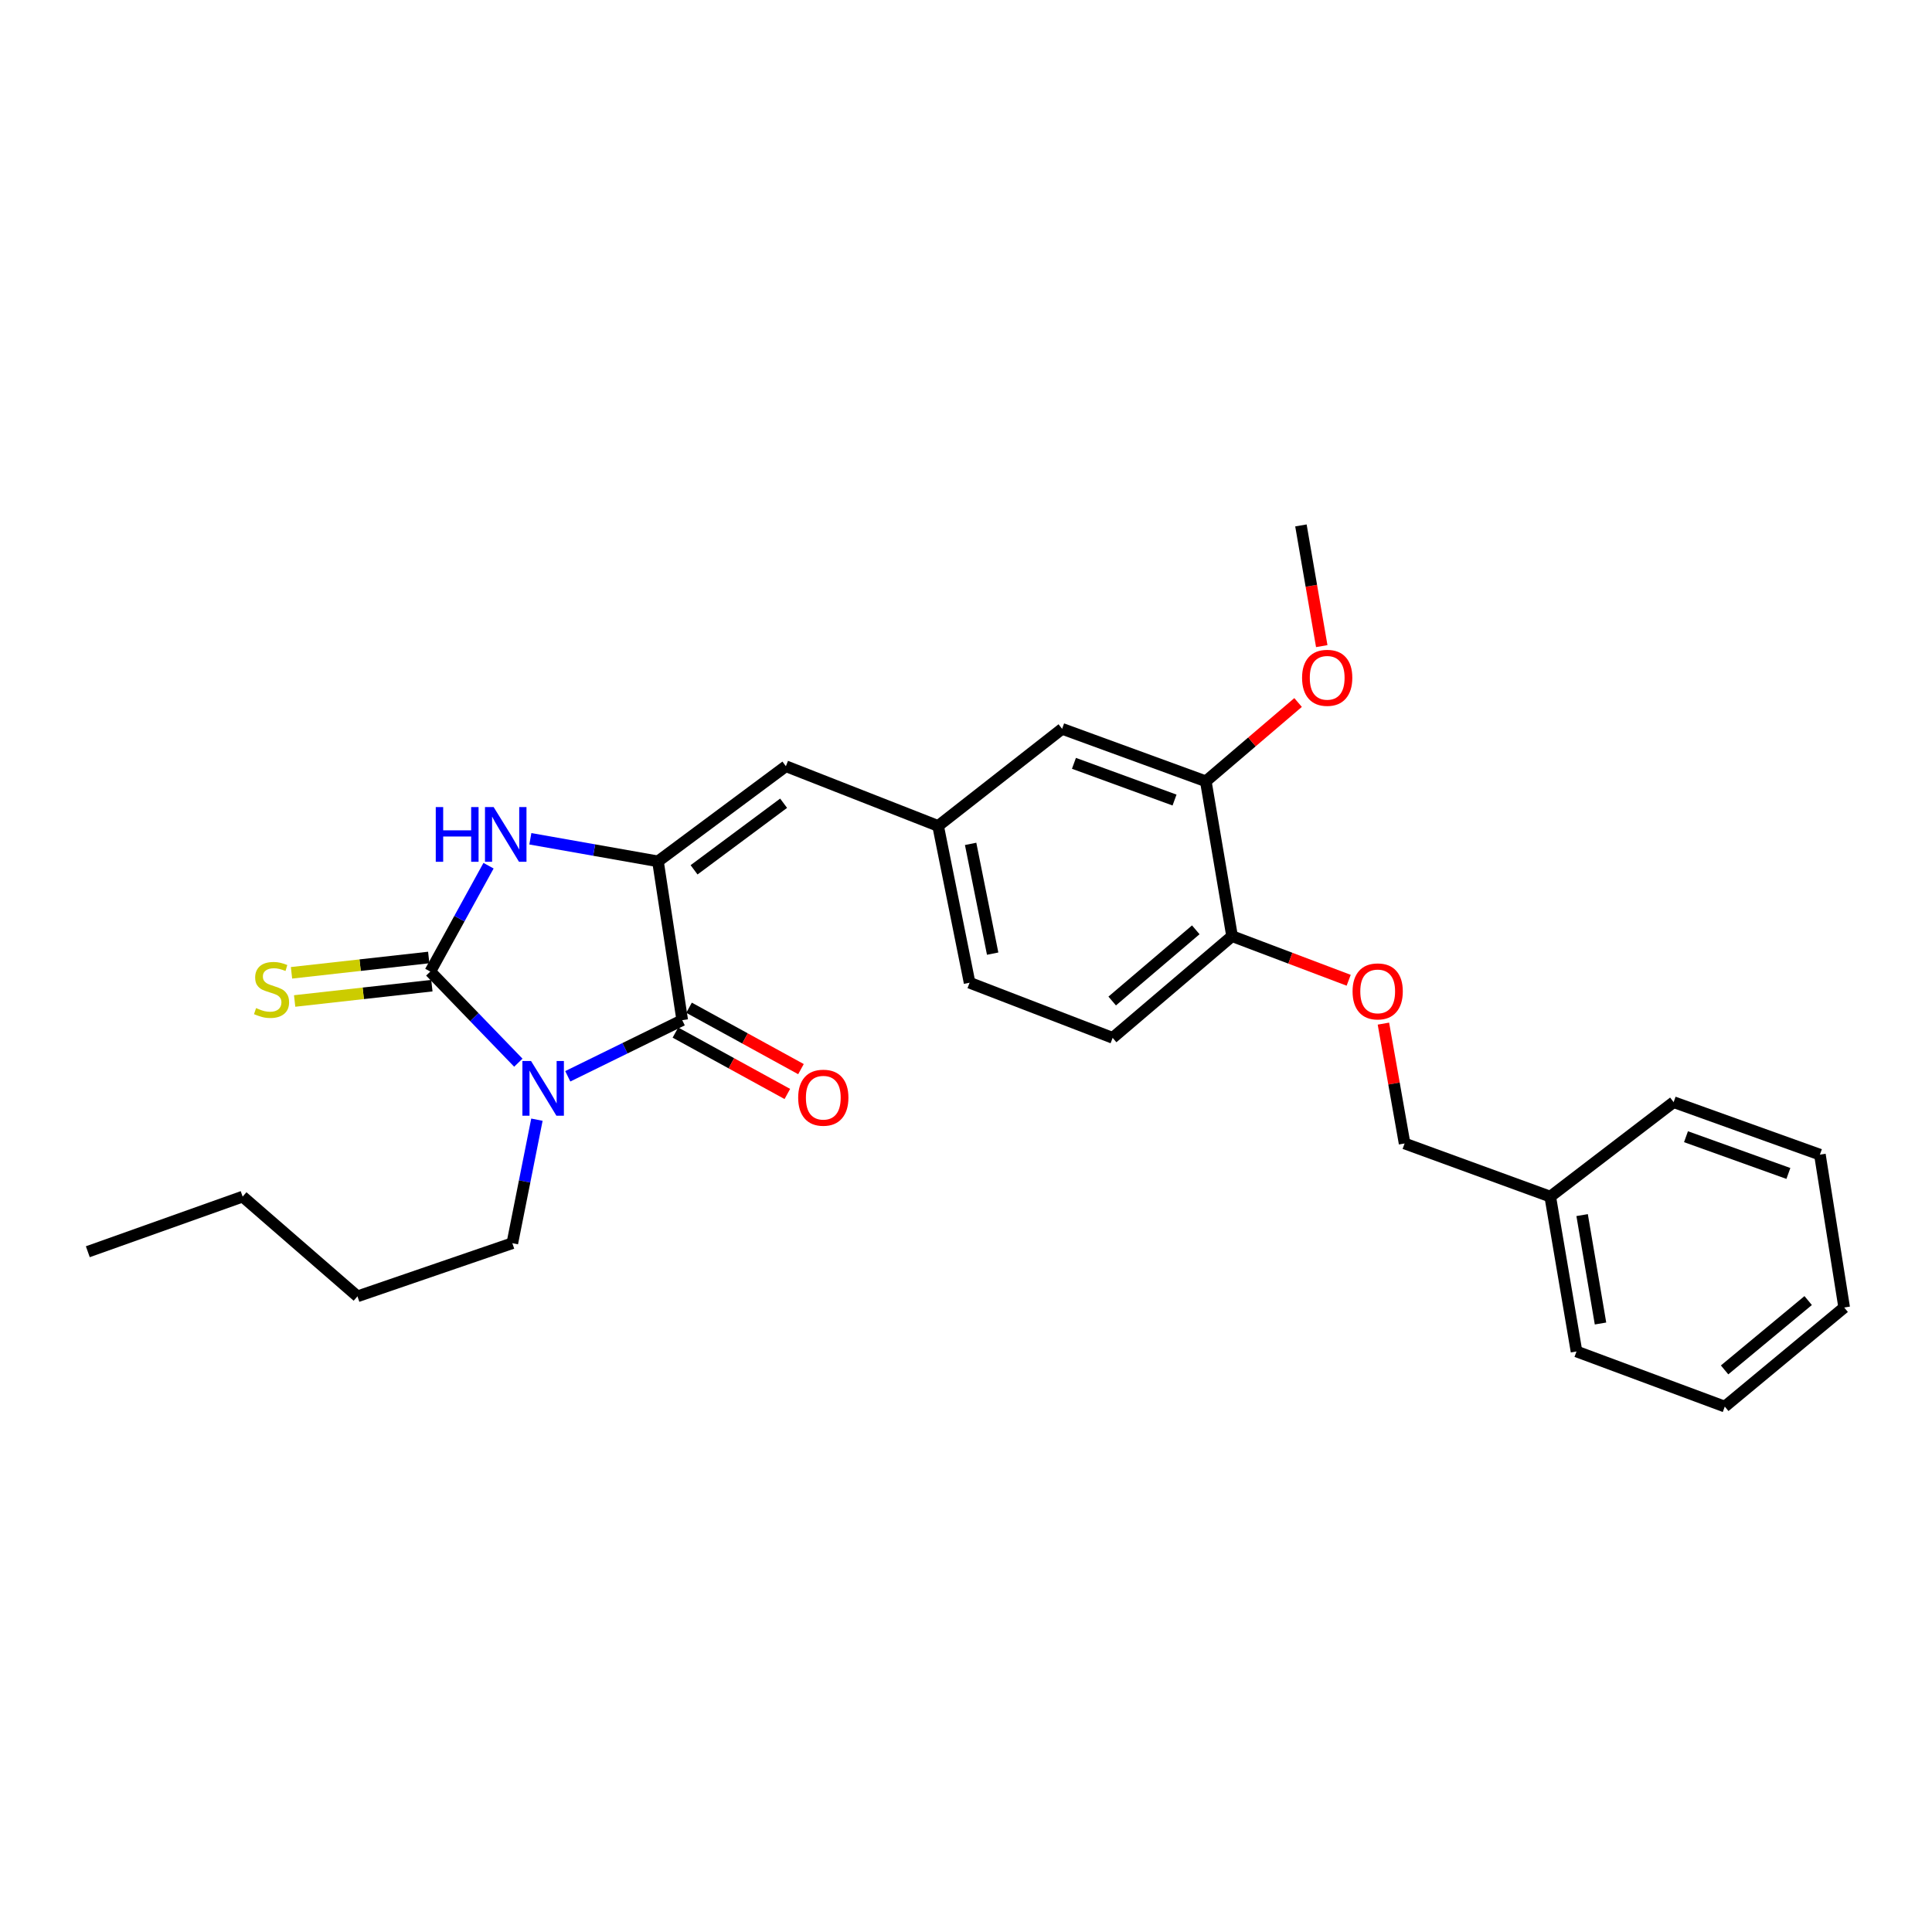 <?xml version='1.0' encoding='iso-8859-1'?>
<svg version='1.1' baseProfile='full'
              xmlns='http://www.w3.org/2000/svg'
                      xmlns:rdkit='http://www.rdkit.org/xml'
                      xmlns:xlink='http://www.w3.org/1999/xlink'
                  xml:space='preserve'
width='1000px' height='1000px' viewBox='0 0 1000 1000'>
<!-- END OF HEADER -->
<rect style='opacity:1.0;fill:#FFFFFF;stroke:none' width='1000' height='1000' x='0' y='0'> </rect>
<path class='bond-0' d='M 268.292,550.05 L 245.508,526.467' style='fill:none;fill-rule:evenodd;stroke:#0000FF;stroke-width:6px;stroke-linecap:butt;stroke-linejoin:miter;stroke-opacity:1' />
<path class='bond-0' d='M 245.508,526.467 L 222.723,502.885' style='fill:none;fill-rule:evenodd;stroke:#000000;stroke-width:6px;stroke-linecap:butt;stroke-linejoin:miter;stroke-opacity:1' />
<path class='bond-1' d='M 293.878,557.089 L 323.5,542.558' style='fill:none;fill-rule:evenodd;stroke:#0000FF;stroke-width:6px;stroke-linecap:butt;stroke-linejoin:miter;stroke-opacity:1' />
<path class='bond-1' d='M 323.5,542.558 L 353.122,528.028' style='fill:none;fill-rule:evenodd;stroke:#000000;stroke-width:6px;stroke-linecap:butt;stroke-linejoin:miter;stroke-opacity:1' />
<path class='bond-12' d='M 277.909,579.544 L 271.547,611.512' style='fill:none;fill-rule:evenodd;stroke:#0000FF;stroke-width:6px;stroke-linecap:butt;stroke-linejoin:miter;stroke-opacity:1' />
<path class='bond-12' d='M 271.547,611.512 L 265.185,643.479' style='fill:none;fill-rule:evenodd;stroke:#000000;stroke-width:6px;stroke-linecap:butt;stroke-linejoin:miter;stroke-opacity:1' />
<path class='bond-3' d='M 222.723,502.885 L 237.795,475.485' style='fill:none;fill-rule:evenodd;stroke:#000000;stroke-width:6px;stroke-linecap:butt;stroke-linejoin:miter;stroke-opacity:1' />
<path class='bond-3' d='M 237.795,475.485 L 252.867,448.085' style='fill:none;fill-rule:evenodd;stroke:#0000FF;stroke-width:6px;stroke-linecap:butt;stroke-linejoin:miter;stroke-opacity:1' />
<path class='bond-5' d='M 221.909,495.595 L 186.395,499.561' style='fill:none;fill-rule:evenodd;stroke:#000000;stroke-width:6px;stroke-linecap:butt;stroke-linejoin:miter;stroke-opacity:1' />
<path class='bond-5' d='M 186.395,499.561 L 150.881,503.527' style='fill:none;fill-rule:evenodd;stroke:#CCCC00;stroke-width:6px;stroke-linecap:butt;stroke-linejoin:miter;stroke-opacity:1' />
<path class='bond-5' d='M 223.537,510.175 L 188.023,514.141' style='fill:none;fill-rule:evenodd;stroke:#000000;stroke-width:6px;stroke-linecap:butt;stroke-linejoin:miter;stroke-opacity:1' />
<path class='bond-5' d='M 188.023,514.141 L 152.509,518.107' style='fill:none;fill-rule:evenodd;stroke:#CCCC00;stroke-width:6px;stroke-linecap:butt;stroke-linejoin:miter;stroke-opacity:1' />
<path class='bond-2' d='M 353.122,528.028 L 340.563,445.836' style='fill:none;fill-rule:evenodd;stroke:#000000;stroke-width:6px;stroke-linecap:butt;stroke-linejoin:miter;stroke-opacity:1' />
<path class='bond-7' d='M 349.594,534.458 L 378.561,550.35' style='fill:none;fill-rule:evenodd;stroke:#000000;stroke-width:6px;stroke-linecap:butt;stroke-linejoin:miter;stroke-opacity:1' />
<path class='bond-7' d='M 378.561,550.35 L 407.527,566.241' style='fill:none;fill-rule:evenodd;stroke:#FF0000;stroke-width:6px;stroke-linecap:butt;stroke-linejoin:miter;stroke-opacity:1' />
<path class='bond-7' d='M 356.65,521.597 L 385.617,537.488' style='fill:none;fill-rule:evenodd;stroke:#000000;stroke-width:6px;stroke-linecap:butt;stroke-linejoin:miter;stroke-opacity:1' />
<path class='bond-7' d='M 385.617,537.488 L 414.583,553.38' style='fill:none;fill-rule:evenodd;stroke:#FF0000;stroke-width:6px;stroke-linecap:butt;stroke-linejoin:miter;stroke-opacity:1' />
<path class='bond-4' d='M 340.563,445.836 L 406.773,396.594' style='fill:none;fill-rule:evenodd;stroke:#000000;stroke-width:6px;stroke-linecap:butt;stroke-linejoin:miter;stroke-opacity:1' />
<path class='bond-4' d='M 359.249,450.221 L 405.596,415.751' style='fill:none;fill-rule:evenodd;stroke:#000000;stroke-width:6px;stroke-linecap:butt;stroke-linejoin:miter;stroke-opacity:1' />
<path class='bond-27' d='M 340.563,445.836 L 307.537,439.994' style='fill:none;fill-rule:evenodd;stroke:#000000;stroke-width:6px;stroke-linecap:butt;stroke-linejoin:miter;stroke-opacity:1' />
<path class='bond-27' d='M 307.537,439.994 L 274.51,434.153' style='fill:none;fill-rule:evenodd;stroke:#0000FF;stroke-width:6px;stroke-linecap:butt;stroke-linejoin:miter;stroke-opacity:1' />
<path class='bond-9' d='M 406.773,396.594 L 485.566,427.498' style='fill:none;fill-rule:evenodd;stroke:#000000;stroke-width:6px;stroke-linecap:butt;stroke-linejoin:miter;stroke-opacity:1' />
<path class='bond-6' d='M 624.123,404.401 L 549.747,377.246' style='fill:none;fill-rule:evenodd;stroke:#000000;stroke-width:6px;stroke-linecap:butt;stroke-linejoin:miter;stroke-opacity:1' />
<path class='bond-6' d='M 607.936,414.108 L 555.872,395.099' style='fill:none;fill-rule:evenodd;stroke:#000000;stroke-width:6px;stroke-linecap:butt;stroke-linejoin:miter;stroke-opacity:1' />
<path class='bond-16' d='M 624.123,404.401 L 648.004,384.008' style='fill:none;fill-rule:evenodd;stroke:#000000;stroke-width:6px;stroke-linecap:butt;stroke-linejoin:miter;stroke-opacity:1' />
<path class='bond-16' d='M 648.004,384.008 L 671.886,363.615' style='fill:none;fill-rule:evenodd;stroke:#FF0000;stroke-width:6px;stroke-linecap:butt;stroke-linejoin:miter;stroke-opacity:1' />
<path class='bond-28' d='M 624.123,404.401 L 637.717,484.548' style='fill:none;fill-rule:evenodd;stroke:#000000;stroke-width:6px;stroke-linecap:butt;stroke-linejoin:miter;stroke-opacity:1' />
<path class='bond-8' d='M 637.717,484.548 L 575.908,537.188' style='fill:none;fill-rule:evenodd;stroke:#000000;stroke-width:6px;stroke-linecap:butt;stroke-linejoin:miter;stroke-opacity:1' />
<path class='bond-8' d='M 618.934,481.275 L 575.668,518.124' style='fill:none;fill-rule:evenodd;stroke:#000000;stroke-width:6px;stroke-linecap:butt;stroke-linejoin:miter;stroke-opacity:1' />
<path class='bond-11' d='M 637.717,484.548 L 667.895,495.966' style='fill:none;fill-rule:evenodd;stroke:#000000;stroke-width:6px;stroke-linecap:butt;stroke-linejoin:miter;stroke-opacity:1' />
<path class='bond-11' d='M 667.895,495.966 L 698.073,507.384' style='fill:none;fill-rule:evenodd;stroke:#FF0000;stroke-width:6px;stroke-linecap:butt;stroke-linejoin:miter;stroke-opacity:1' />
<path class='bond-10' d='M 485.566,427.498 L 549.747,377.246' style='fill:none;fill-rule:evenodd;stroke:#000000;stroke-width:6px;stroke-linecap:butt;stroke-linejoin:miter;stroke-opacity:1' />
<path class='bond-14' d='M 485.566,427.498 L 501.858,508.663' style='fill:none;fill-rule:evenodd;stroke:#000000;stroke-width:6px;stroke-linecap:butt;stroke-linejoin:miter;stroke-opacity:1' />
<path class='bond-14' d='M 502.393,436.786 L 513.797,493.602' style='fill:none;fill-rule:evenodd;stroke:#000000;stroke-width:6px;stroke-linecap:butt;stroke-linejoin:miter;stroke-opacity:1' />
<path class='bond-15' d='M 716.051,529.825 L 721.533,560.841' style='fill:none;fill-rule:evenodd;stroke:#FF0000;stroke-width:6px;stroke-linecap:butt;stroke-linejoin:miter;stroke-opacity:1' />
<path class='bond-15' d='M 721.533,560.841 L 727.016,591.858' style='fill:none;fill-rule:evenodd;stroke:#000000;stroke-width:6px;stroke-linecap:butt;stroke-linejoin:miter;stroke-opacity:1' />
<path class='bond-21' d='M 265.185,643.479 L 185.022,670.985' style='fill:none;fill-rule:evenodd;stroke:#000000;stroke-width:6px;stroke-linecap:butt;stroke-linejoin:miter;stroke-opacity:1' />
<path class='bond-13' d='M 575.908,537.188 L 501.858,508.663' style='fill:none;fill-rule:evenodd;stroke:#000000;stroke-width:6px;stroke-linecap:butt;stroke-linejoin:miter;stroke-opacity:1' />
<path class='bond-17' d='M 727.016,591.858 L 802.403,619.364' style='fill:none;fill-rule:evenodd;stroke:#000000;stroke-width:6px;stroke-linecap:butt;stroke-linejoin:miter;stroke-opacity:1' />
<path class='bond-18' d='M 684.136,334.432 L 678.746,303.194' style='fill:none;fill-rule:evenodd;stroke:#FF0000;stroke-width:6px;stroke-linecap:butt;stroke-linejoin:miter;stroke-opacity:1' />
<path class='bond-18' d='M 678.746,303.194 L 673.357,271.957' style='fill:none;fill-rule:evenodd;stroke:#000000;stroke-width:6px;stroke-linecap:butt;stroke-linejoin:miter;stroke-opacity:1' />
<path class='bond-19' d='M 802.403,619.364 L 815.997,699.518' style='fill:none;fill-rule:evenodd;stroke:#000000;stroke-width:6px;stroke-linecap:butt;stroke-linejoin:miter;stroke-opacity:1' />
<path class='bond-19' d='M 818.905,628.934 L 828.421,685.042' style='fill:none;fill-rule:evenodd;stroke:#000000;stroke-width:6px;stroke-linecap:butt;stroke-linejoin:miter;stroke-opacity:1' />
<path class='bond-20' d='M 802.403,619.364 L 866.266,570.472' style='fill:none;fill-rule:evenodd;stroke:#000000;stroke-width:6px;stroke-linecap:butt;stroke-linejoin:miter;stroke-opacity:1' />
<path class='bond-25' d='M 815.997,699.518 L 892.745,728.043' style='fill:none;fill-rule:evenodd;stroke:#000000;stroke-width:6px;stroke-linecap:butt;stroke-linejoin:miter;stroke-opacity:1' />
<path class='bond-24' d='M 866.266,570.472 L 941.978,597.644' style='fill:none;fill-rule:evenodd;stroke:#000000;stroke-width:6px;stroke-linecap:butt;stroke-linejoin:miter;stroke-opacity:1' />
<path class='bond-24' d='M 872.667,588.356 L 925.666,607.376' style='fill:none;fill-rule:evenodd;stroke:#000000;stroke-width:6px;stroke-linecap:butt;stroke-linejoin:miter;stroke-opacity:1' />
<path class='bond-22' d='M 185.022,670.985 L 125.593,619.364' style='fill:none;fill-rule:evenodd;stroke:#000000;stroke-width:6px;stroke-linecap:butt;stroke-linejoin:miter;stroke-opacity:1' />
<path class='bond-23' d='M 125.593,619.364 L 45.455,647.897' style='fill:none;fill-rule:evenodd;stroke:#000000;stroke-width:6px;stroke-linecap:butt;stroke-linejoin:miter;stroke-opacity:1' />
<path class='bond-26' d='M 941.978,597.644 L 954.545,676.764' style='fill:none;fill-rule:evenodd;stroke:#000000;stroke-width:6px;stroke-linecap:butt;stroke-linejoin:miter;stroke-opacity:1' />
<path class='bond-29' d='M 892.745,728.043 L 954.545,676.764' style='fill:none;fill-rule:evenodd;stroke:#000000;stroke-width:6px;stroke-linecap:butt;stroke-linejoin:miter;stroke-opacity:1' />
<path class='bond-29' d='M 892.647,709.061 L 935.908,673.166' style='fill:none;fill-rule:evenodd;stroke:#000000;stroke-width:6px;stroke-linecap:butt;stroke-linejoin:miter;stroke-opacity:1' />
<path  class='atom-0' d='M 274.874 549.181
L 284.154 564.181
Q 285.074 565.661, 286.554 568.341
Q 288.034 571.021, 288.114 571.181
L 288.114 549.181
L 291.874 549.181
L 291.874 577.501
L 287.994 577.501
L 278.034 561.101
Q 276.874 559.181, 275.634 556.981
Q 274.434 554.781, 274.074 554.101
L 274.074 577.501
L 270.394 577.501
L 270.394 549.181
L 274.874 549.181
' fill='#0000FF'/>
<path  class='atom-4' d='M 225.55 417.739
L 229.39 417.739
L 229.39 429.779
L 243.87 429.779
L 243.87 417.739
L 247.71 417.739
L 247.71 446.059
L 243.87 446.059
L 243.87 432.979
L 229.39 432.979
L 229.39 446.059
L 225.55 446.059
L 225.55 417.739
' fill='#0000FF'/>
<path  class='atom-4' d='M 255.51 417.739
L 264.79 432.739
Q 265.71 434.219, 267.19 436.899
Q 268.67 439.579, 268.75 439.739
L 268.75 417.739
L 272.51 417.739
L 272.51 446.059
L 268.63 446.059
L 258.67 429.659
Q 257.51 427.739, 256.27 425.539
Q 255.07 423.339, 254.71 422.659
L 254.71 446.059
L 251.03 446.059
L 251.03 417.739
L 255.51 417.739
' fill='#0000FF'/>
<path  class='atom-6' d='M 132.548 521.782
Q 132.868 521.902, 134.188 522.462
Q 135.508 523.022, 136.948 523.382
Q 138.428 523.702, 139.868 523.702
Q 142.548 523.702, 144.108 522.422
Q 145.668 521.102, 145.668 518.822
Q 145.668 517.262, 144.868 516.302
Q 144.108 515.342, 142.908 514.822
Q 141.708 514.302, 139.708 513.702
Q 137.188 512.942, 135.668 512.222
Q 134.188 511.502, 133.108 509.982
Q 132.068 508.462, 132.068 505.902
Q 132.068 502.342, 134.468 500.142
Q 136.908 497.942, 141.708 497.942
Q 144.988 497.942, 148.708 499.502
L 147.788 502.582
Q 144.388 501.182, 141.828 501.182
Q 139.068 501.182, 137.548 502.342
Q 136.028 503.462, 136.068 505.422
Q 136.068 506.942, 136.828 507.862
Q 137.628 508.782, 138.748 509.302
Q 139.908 509.822, 141.828 510.422
Q 144.388 511.222, 145.908 512.022
Q 147.428 512.822, 148.508 514.462
Q 149.628 516.062, 149.628 518.822
Q 149.628 522.742, 146.988 524.862
Q 144.388 526.942, 140.028 526.942
Q 137.508 526.942, 135.588 526.382
Q 133.708 525.862, 131.468 524.942
L 132.548 521.782
' fill='#CCCC00'/>
<path  class='atom-8' d='M 413.137 568.164
Q 413.137 561.364, 416.497 557.564
Q 419.857 553.764, 426.137 553.764
Q 432.417 553.764, 435.777 557.564
Q 439.137 561.364, 439.137 568.164
Q 439.137 575.044, 435.737 578.964
Q 432.337 582.844, 426.137 582.844
Q 419.897 582.844, 416.497 578.964
Q 413.137 575.084, 413.137 568.164
M 426.137 579.644
Q 430.457 579.644, 432.777 576.764
Q 435.137 573.844, 435.137 568.164
Q 435.137 562.604, 432.777 559.804
Q 430.457 556.964, 426.137 556.964
Q 421.817 556.964, 419.457 559.764
Q 417.137 562.564, 417.137 568.164
Q 417.137 573.884, 419.457 576.764
Q 421.817 579.644, 426.137 579.644
' fill='#FF0000'/>
<path  class='atom-12' d='M 700.088 513.144
Q 700.088 506.344, 703.448 502.544
Q 706.808 498.744, 713.088 498.744
Q 719.368 498.744, 722.728 502.544
Q 726.088 506.344, 726.088 513.144
Q 726.088 520.024, 722.688 523.944
Q 719.288 527.824, 713.088 527.824
Q 706.848 527.824, 703.448 523.944
Q 700.088 520.064, 700.088 513.144
M 713.088 524.624
Q 717.408 524.624, 719.728 521.744
Q 722.088 518.824, 722.088 513.144
Q 722.088 507.584, 719.728 504.784
Q 717.408 501.944, 713.088 501.944
Q 708.768 501.944, 706.408 504.744
Q 704.088 507.544, 704.088 513.144
Q 704.088 518.864, 706.408 521.744
Q 708.768 524.624, 713.088 524.624
' fill='#FF0000'/>
<path  class='atom-17' d='M 673.951 350.831
Q 673.951 344.031, 677.311 340.231
Q 680.671 336.431, 686.951 336.431
Q 693.231 336.431, 696.591 340.231
Q 699.951 344.031, 699.951 350.831
Q 699.951 357.711, 696.551 361.631
Q 693.151 365.511, 686.951 365.511
Q 680.711 365.511, 677.311 361.631
Q 673.951 357.751, 673.951 350.831
M 686.951 362.311
Q 691.271 362.311, 693.591 359.431
Q 695.951 356.511, 695.951 350.831
Q 695.951 345.271, 693.591 342.471
Q 691.271 339.631, 686.951 339.631
Q 682.631 339.631, 680.271 342.431
Q 677.951 345.231, 677.951 350.831
Q 677.951 356.551, 680.271 359.431
Q 682.631 362.311, 686.951 362.311
' fill='#FF0000'/>
</svg>
